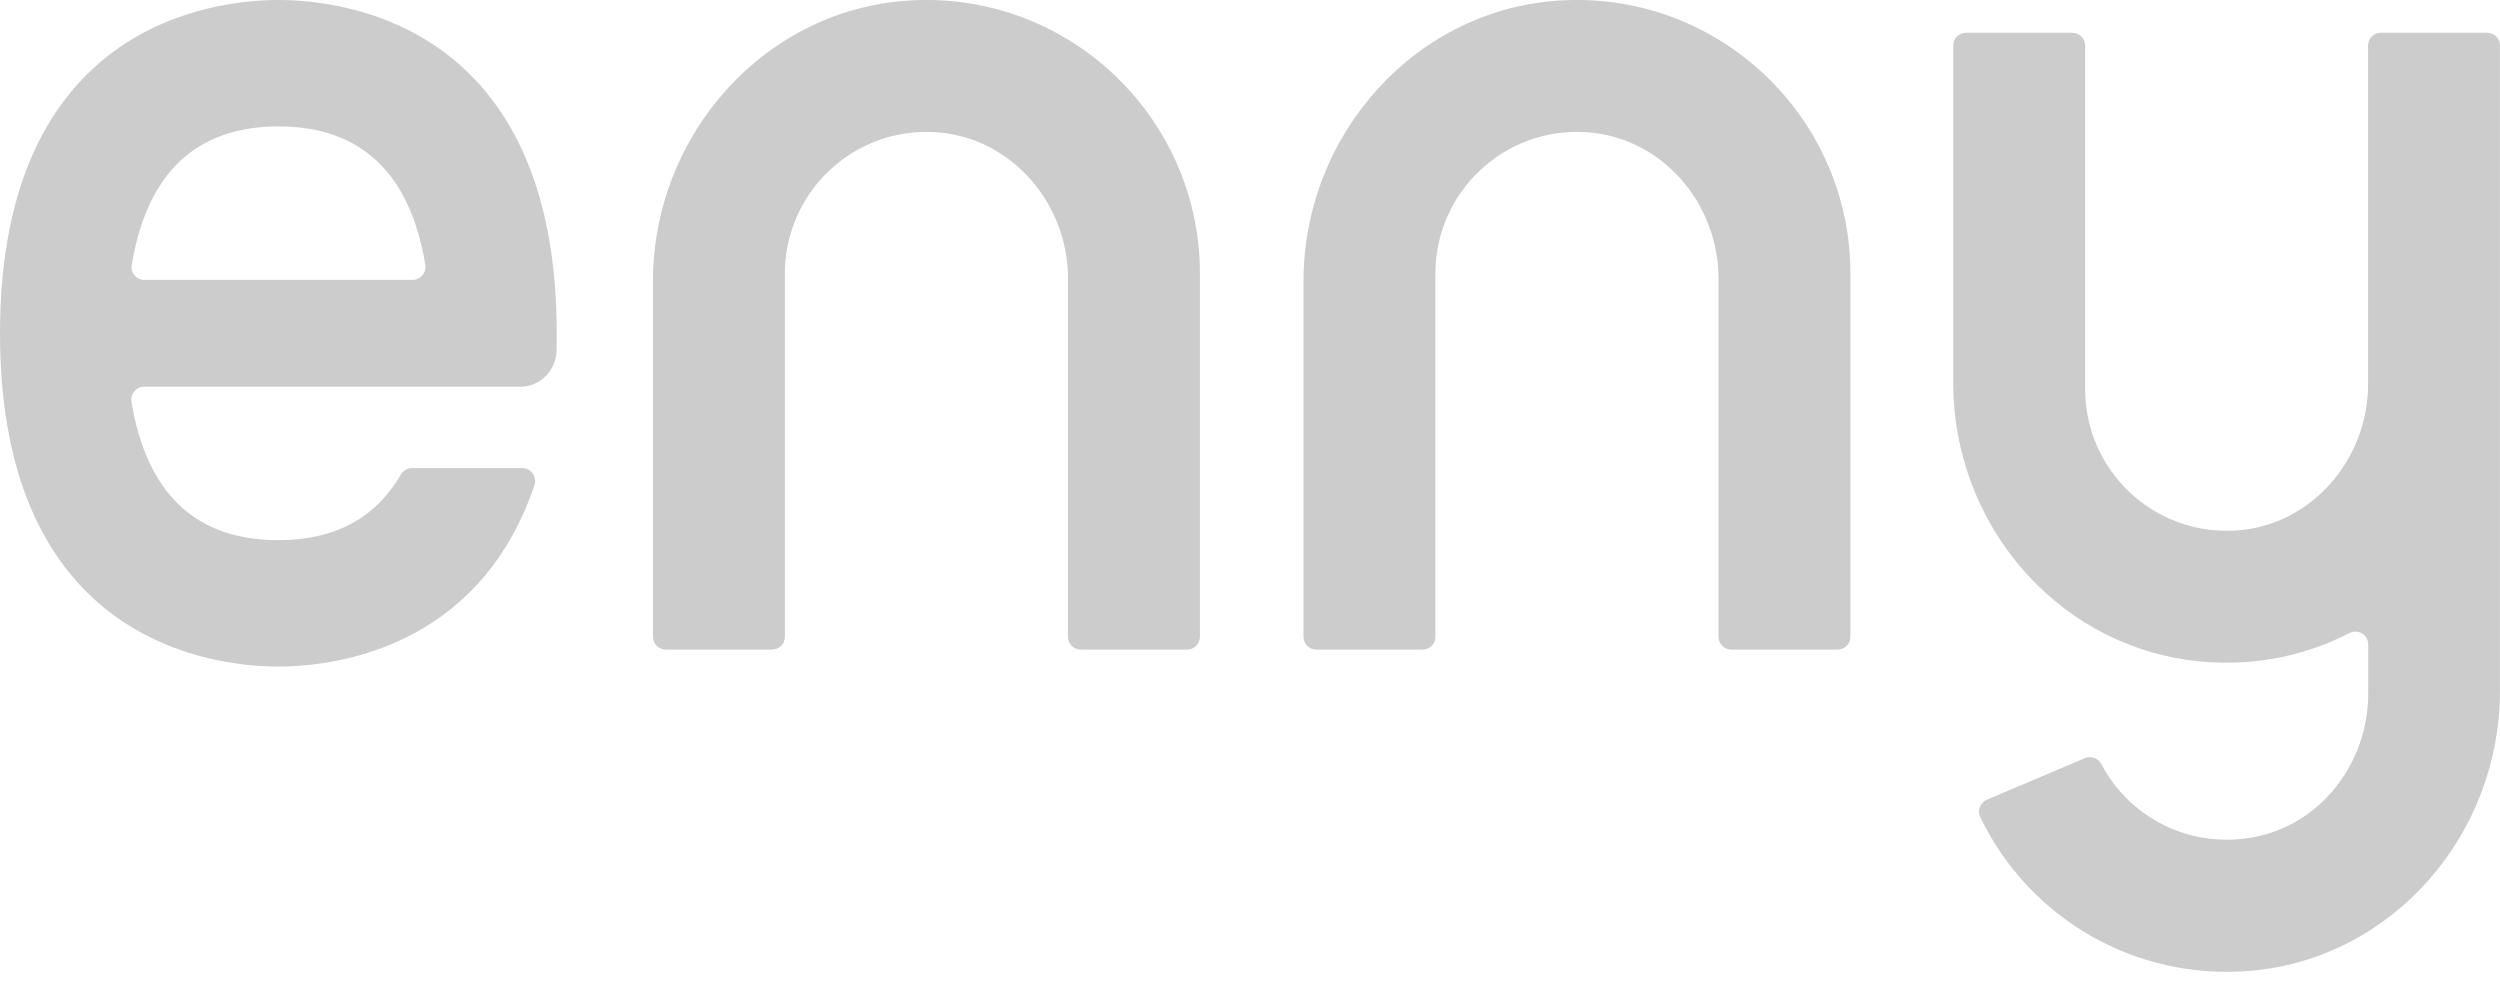 <svg width="48" height="19" viewBox="0 0 48 19" fill="none" xmlns="http://www.w3.org/2000/svg">
<g opacity="0.2">
<path d="M35.282 12.472H33.242C33.105 12.472 32.995 12.363 32.995 12.226V5.346C32.995 3.901 31.907 2.635 30.463 2.539C28.881 2.433 27.56 3.689 27.56 5.25V12.226C27.56 12.363 27.451 12.472 27.314 12.472H25.274C25.137 12.472 25.027 12.363 25.027 12.226V5.401C25.027 2.577 27.194 0.143 30.014 0.006C33.03 -0.141 35.528 2.269 35.528 5.25V12.226C35.528 12.363 35.419 12.472 35.282 12.472Z" fill="black"/>
<path d="M45.467 0.875V7.379C45.467 8.823 44.378 10.089 42.937 10.185C41.356 10.291 40.035 9.035 40.035 7.474V0.875C40.035 0.738 39.925 0.629 39.788 0.629H37.748C37.611 0.629 37.502 0.738 37.502 0.875V7.358C37.502 10 39.408 12.314 42.027 12.674C43.146 12.828 44.207 12.619 45.114 12.153C45.278 12.071 45.47 12.191 45.47 12.372V13.317C45.47 14.642 44.563 15.836 43.262 16.076C42.054 16.298 40.894 15.71 40.35 14.676C40.288 14.559 40.155 14.505 40.031 14.556L38.149 15.354C38.022 15.408 37.961 15.559 38.019 15.685C38.957 17.637 41.003 18.831 43.215 18.639C45.949 18.403 47.999 16.014 47.999 13.269V7.474V0.875C47.999 0.738 47.89 0.629 47.753 0.629H45.713C45.576 0.629 45.467 0.738 45.467 0.875Z" fill="black"/>
<path d="M22.792 12.472H20.752C20.615 12.472 20.505 12.363 20.505 12.226V5.346C20.505 3.901 19.417 2.635 17.972 2.539C16.391 2.433 15.07 3.689 15.07 5.25V12.226C15.07 12.363 14.96 12.472 14.823 12.472H12.784C12.647 12.472 12.537 12.363 12.537 12.226V5.401C12.537 2.577 14.704 0.143 17.524 0.006C20.54 -0.141 23.038 2.269 23.038 5.25V12.226C23.038 12.363 22.928 12.472 22.792 12.472Z" fill="black"/>
<path d="M9.981 7.427C10.367 7.427 10.675 7.119 10.686 6.733C10.686 6.623 10.689 6.513 10.689 6.401C10.693 0.462 6.599 0 5.346 0C4.094 0 0 0.462 0 6.401C0 12.339 4.094 12.798 5.346 12.798C6.353 12.798 9.18 12.496 10.261 9.32C10.316 9.159 10.2 8.988 10.029 8.988H7.907C7.818 8.988 7.739 9.039 7.694 9.115C7.212 9.946 6.431 10.371 5.343 10.371C3.758 10.371 2.813 9.474 2.523 7.708C2.499 7.561 2.618 7.424 2.766 7.424H9.977L9.981 7.427ZM5.346 2.427C6.931 2.427 7.876 3.323 8.167 5.09C8.191 5.237 8.071 5.374 7.924 5.374H2.772C2.622 5.374 2.502 5.24 2.529 5.09C2.82 3.323 3.765 2.427 5.35 2.427H5.346Z" fill="black"/>
</g>
</svg>
